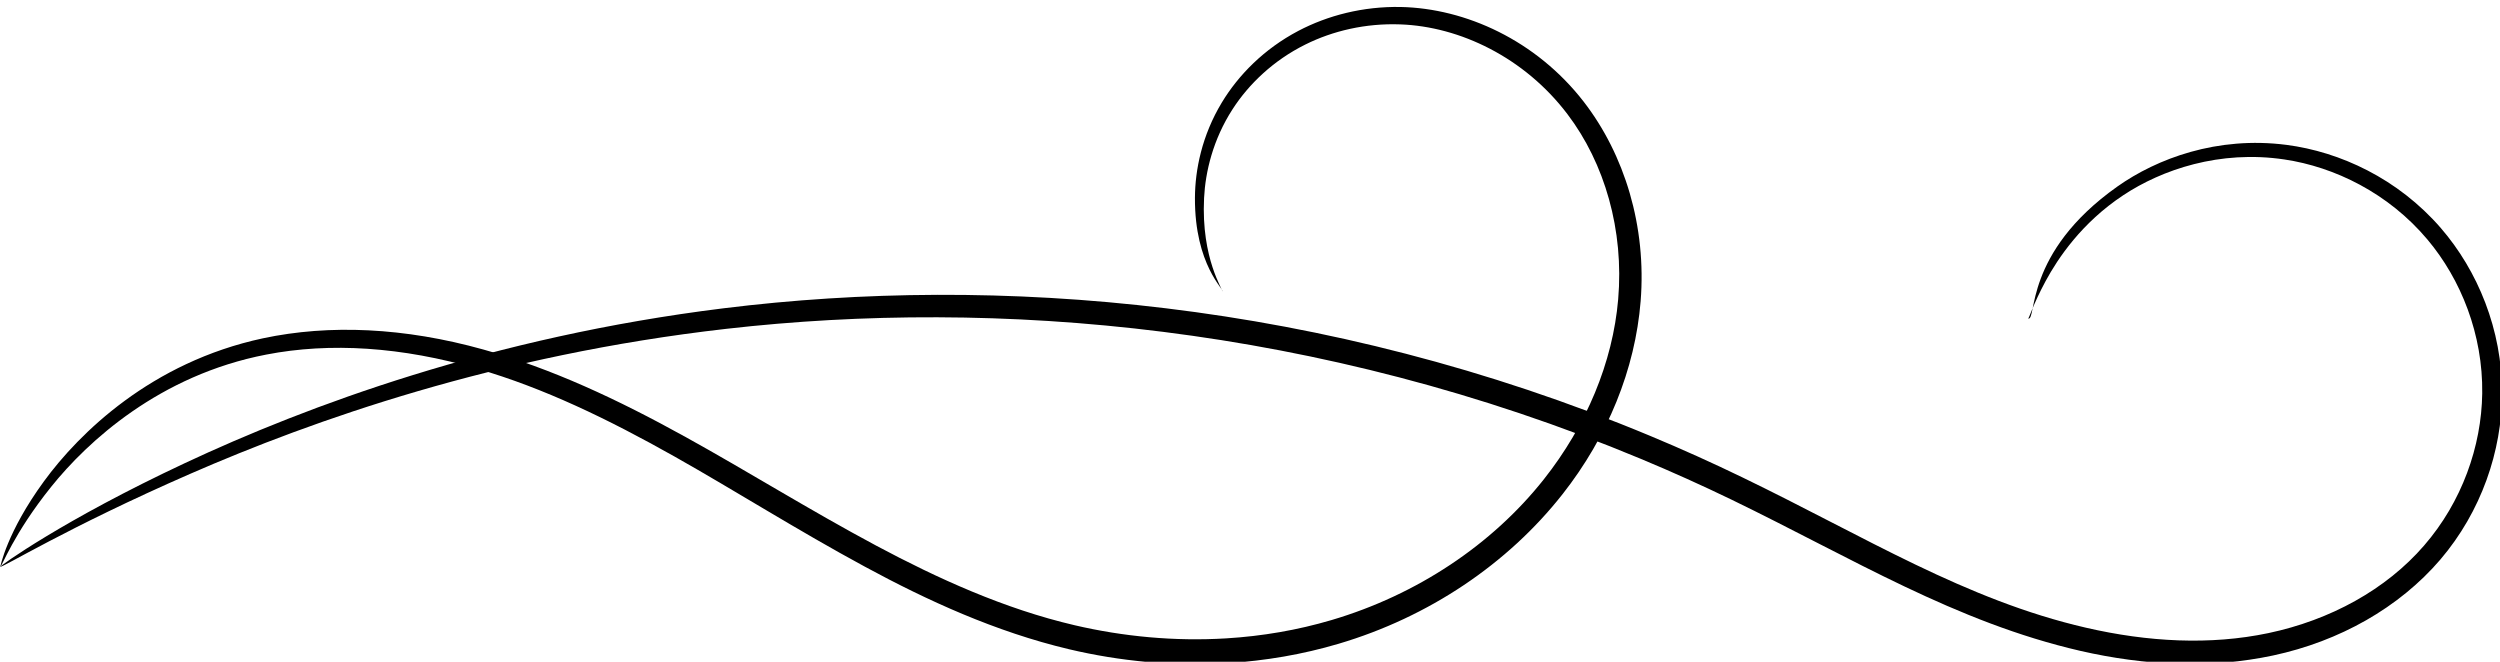 <?xml version="1.0" encoding="UTF-8"?><svg xmlns="http://www.w3.org/2000/svg" xmlns:xlink="http://www.w3.org/1999/xlink" clip-rule="evenodd" fill-rule="evenodd" height="46.8" preserveAspectRatio="xMidYMid meet" stroke-linejoin="round" stroke-miterlimit="2" version="1.0" viewBox="0.6 0.4 176.8 46.8" width="176.8" zoomAndPan="magnify"><g><g><g id="change1_2"><path d="M124.81,2497.72C124.709,2497.55 143.547,2483.77 180.667,2466.39C217.458,2449.16 273.287,2428.29 343.489,2419.61C425.645,2409.45 524.589,2416.97 623.481,2458.19C632.985,2462.15 642.308,2466.35 651.442,2470.78C688.488,2488.7 718.813,2507.78 755.135,2516.15C773.859,2520.48 792.7,2521.49 810.283,2517.79C828.989,2513.85 845.859,2504.62 857.35,2491.32C868.788,2478.14 874.709,2461.31 874.918,2445.34C875.165,2427.56 868.5,2410.89 858.363,2398.84C846.547,2384.78 830.238,2376.88 815.118,2374.64C795.586,2371.72 778.095,2377.72 766.422,2385.46C753.85,2393.78 746.675,2404.53 742.977,2411.38C739.108,2418.55 737.94,2422.8 737.668,2422.72C740.436,2423.52 736.132,2403.01 764.628,2382.84C776.609,2374.36 794.845,2367.54 815.729,2370.23C831.908,2372.32 849.442,2380.4 862.416,2395.38C873.534,2408.24 880.951,2426.05 880.905,2445.38C880.852,2462.76 874.653,2481.03 862.271,2495.55C849.78,2510.13 831.748,2520.26 811.717,2524.55C792.947,2528.56 773.061,2527.65 753.518,2523.17C715.733,2514.46 684.719,2495.24 648.179,2477.52C639.167,2473.16 629.97,2469.01 620.596,2465.11C523.079,2424.46 425.507,2416.56 344.229,2425.83C274.766,2433.75 219.148,2453.53 182.156,2469.68C144.925,2485.94 125.148,2498.28 124.81,2497.72Z" fill-rule="nonzero" transform="matrix(.234 0 0 .234 -28.588 -543.989)"/></g><g id="change1_1"><path d="M124.81,2497.72C124.847,2497.73 126.752,2487.34 138.02,2471.91C148.603,2457.42 170.422,2435.93 204.212,2428.69C224.293,2424.42 246.956,2425.41 270.843,2432.09C291.432,2437.83 311.191,2447.04 331.989,2458.55C350.639,2468.86 369.455,2480.62 389.556,2491.36C408.079,2501.24 428.2,2510.44 449.518,2515.41C464.26,2518.85 479.767,2520.32 495.296,2519.38C506.2,2518.72 516.889,2516.88 527.137,2513.85C553.032,2506.2 575.696,2491.03 591.293,2471.34C604.181,2455.06 612.149,2435.95 613.782,2416.92C615.581,2396.04 609.715,2375.77 598.437,2360.93C585.446,2343.8 565.868,2334.45 547.94,2333.82C537.446,2333.43 527.519,2335.78 519.234,2339.91C509.541,2344.73 502.132,2351.89 497.261,2359.43C491.324,2368.62 489.031,2378.35 488.634,2386.28C487.705,2404.75 494.549,2414.25 494.122,2414.48C494.932,2414.04 485.771,2406.7 485.873,2386.21C485.916,2377.85 487.945,2367.45 494.013,2357.41C499.001,2349.16 506.745,2341.24 517.122,2335.78C525.992,2331.12 536.669,2328.34 548.086,2328.56C567.646,2328.97 588.973,2338.62 603.345,2357.16C615.757,2373.2 622.376,2394.92 620.572,2417.49C618.926,2438 610.621,2458.46 596.961,2475.81C580.449,2496.81 556.607,2512.93 529.257,2521.02C518.445,2524.22 507.2,2526.16 495.752,2526.86C479.448,2527.86 463.219,2526.31 447.812,2522.66C425.55,2517.38 404.884,2507.88 386.136,2497.72C365.79,2486.72 347.047,2474.83 328.684,2464.47C308.193,2452.94 289.053,2443.73 269.176,2437.94C246.14,2431.24 224.471,2429.87 205.214,2433.61C172.914,2439.83 151.158,2459.92 140.194,2473.58C128.662,2487.94 125.259,2497.9 124.81,2497.72Z" fill-rule="nonzero" transform="matrix(.234 0 0 .234 -28.588 -543.989)"/></g></g></g></svg>